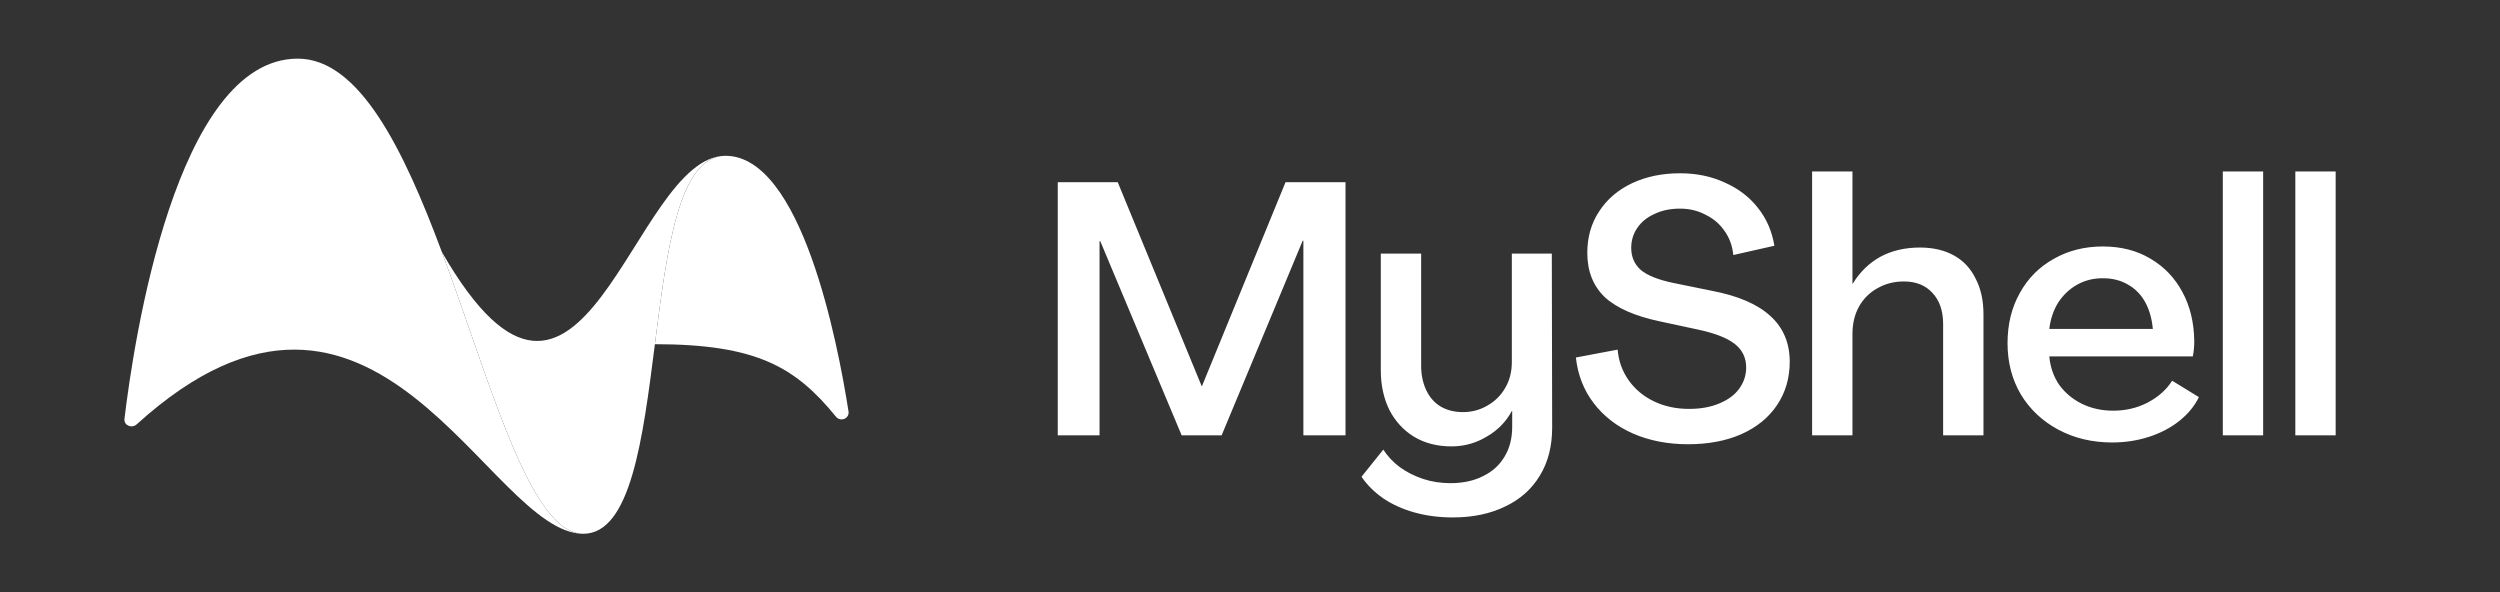 <svg width="211" height="50" viewBox="0 0 211 50" fill="none" xmlns="http://www.w3.org/2000/svg">
<rect x="0" y="0" width="211" height="50" fill="#333333" stroke="none"/>
<path d="M25.13 4.95C14.841 4.95 11.28 28.87 10.505 35.349C10.438 35.902 11.121 36.19 11.534 35.816C31.798 17.443 41.187 45.05 49.23 45.05C44.728 45.05 41.43 32.354 37.286 21.25C34.066 12.619 30.334 4.95 25.13 4.95Z" fill="white"/>
<path d="M70.552 35.165C70.94 35.642 71.709 35.328 71.614 34.721C70.689 28.803 67.636 13.15 61.23 13.15C57.292 13.15 56.286 21.075 55.277 29.025L55.273 29.05C63.883 29.05 67.153 30.997 70.552 35.165Z" fill="white"/>
<path d="M37.285 21.25C41.429 32.354 44.727 45.05 49.229 45.05C53.237 45.05 54.258 37.041 55.273 29.05L55.276 29.025C56.285 21.075 57.291 13.15 61.229 13.15C53.329 13.15 49.229 42.05 37.285 21.25Z" fill="white"/>
<path d="M89.275 36.741V15.378H94.337L101.418 32.583H101.448L108.499 15.378H113.561V36.741H110.006V20.32H109.945L103.106 36.741H99.731L92.861 20.35H92.801V36.741H89.275ZM122.627 43.671C121.462 43.671 120.377 43.531 119.373 43.249C118.368 42.968 117.484 42.566 116.721 42.044C115.978 41.522 115.375 40.919 114.913 40.236L116.751 37.946C117.113 38.509 117.575 39.001 118.137 39.423C118.72 39.844 119.373 40.176 120.096 40.417C120.819 40.658 121.592 40.779 122.416 40.779C123.481 40.779 124.405 40.578 125.188 40.176C125.971 39.794 126.574 39.242 126.996 38.519C127.418 37.816 127.629 36.982 127.629 36.018V34.692H127.599C127.096 35.616 126.383 36.339 125.459 36.861C124.555 37.404 123.571 37.675 122.506 37.675C121.301 37.675 120.247 37.404 119.343 36.861C118.459 36.319 117.766 35.566 117.264 34.602C116.781 33.617 116.54 32.502 116.54 31.257V21.404H119.945V30.866C119.945 31.629 120.086 32.312 120.367 32.914C120.648 33.517 121.05 33.979 121.572 34.3C122.115 34.622 122.747 34.782 123.471 34.782C124.214 34.782 124.897 34.602 125.519 34.24C126.162 33.879 126.664 33.386 127.026 32.764C127.408 32.121 127.599 31.388 127.599 30.564V21.404H130.973L131.003 36.078C131.003 37.645 130.662 38.991 129.979 40.116C129.296 41.261 128.322 42.135 127.056 42.737C125.791 43.36 124.314 43.671 122.627 43.671ZM142.466 37.494C140.758 37.494 139.211 37.193 137.825 36.59C136.459 35.988 135.355 35.134 134.511 34.029C133.667 32.925 133.165 31.639 133.004 30.172L136.53 29.509C136.61 30.474 136.921 31.337 137.464 32.101C138.006 32.864 138.719 33.457 139.603 33.879C140.487 34.3 141.471 34.511 142.556 34.511C143.52 34.511 144.364 34.361 145.087 34.059C145.83 33.758 146.393 33.346 146.774 32.824C147.176 32.282 147.377 31.679 147.377 31.016C147.377 30.192 147.056 29.53 146.413 29.027C145.77 28.525 144.745 28.123 143.339 27.822L140.115 27.129C138.006 26.687 136.449 26.004 135.445 25.08C134.461 24.136 133.968 22.891 133.968 21.344C133.968 20.018 134.3 18.853 134.963 17.849C135.626 16.824 136.55 16.031 137.735 15.468C138.92 14.906 140.276 14.625 141.803 14.625C143.189 14.625 144.444 14.886 145.569 15.408C146.714 15.91 147.648 16.623 148.371 17.547C149.094 18.451 149.556 19.516 149.757 20.741L146.292 21.525C146.212 20.741 145.961 20.058 145.539 19.476C145.137 18.893 144.605 18.441 143.942 18.12C143.299 17.779 142.586 17.608 141.803 17.608C140.979 17.608 140.256 17.758 139.633 18.06C139.01 18.341 138.528 18.733 138.187 19.235C137.845 19.737 137.675 20.299 137.675 20.922C137.675 21.686 137.946 22.308 138.488 22.79C139.051 23.252 139.955 23.614 141.2 23.875L144.454 24.538C146.684 24.96 148.341 25.673 149.426 26.677C150.511 27.662 151.053 28.947 151.053 30.534C151.053 31.92 150.691 33.145 149.968 34.21C149.265 35.255 148.261 36.068 146.955 36.651C145.669 37.213 144.173 37.494 142.466 37.494ZM152.942 36.741V14.474H156.347V23.935H156.377C156.98 22.951 157.753 22.198 158.697 21.675C159.661 21.153 160.776 20.892 162.042 20.892C163.146 20.892 164.101 21.113 164.904 21.555C165.708 21.997 166.32 22.65 166.742 23.514C167.184 24.357 167.405 25.361 167.405 26.526V36.741H164V27.34C164 26.235 163.699 25.361 163.096 24.719C162.514 24.076 161.71 23.755 160.686 23.755C159.862 23.755 159.119 23.945 158.456 24.327C157.793 24.689 157.271 25.211 156.889 25.894C156.528 26.557 156.347 27.32 156.347 28.184V36.741H152.942ZM178.265 37.344C176.577 37.344 175.061 36.982 173.715 36.259C172.369 35.536 171.314 34.541 170.551 33.276C169.808 32.011 169.436 30.574 169.436 28.967C169.436 27.38 169.778 25.974 170.461 24.749C171.144 23.503 172.098 22.539 173.323 21.856C174.548 21.153 175.934 20.802 177.481 20.802C179.008 20.802 180.344 21.143 181.489 21.826C182.654 22.509 183.558 23.453 184.2 24.658C184.843 25.843 185.175 27.22 185.195 28.786C185.195 29.007 185.185 29.228 185.165 29.449C185.146 29.662 185.116 29.873 185.074 30.082H172.961C173.042 30.986 173.323 31.79 173.805 32.492C174.307 33.175 174.95 33.708 175.733 34.09C176.517 34.471 177.391 34.662 178.355 34.662C179.42 34.662 180.394 34.431 181.278 33.969C182.182 33.487 182.865 32.874 183.327 32.131L185.586 33.517C185.225 34.26 184.682 34.923 183.959 35.506C183.236 36.088 182.382 36.54 181.398 36.861C180.414 37.183 179.369 37.344 178.265 37.344ZM181.699 27.762C181.619 26.878 181.398 26.115 181.037 25.472C180.675 24.829 180.183 24.337 179.56 23.995C178.958 23.654 178.265 23.483 177.481 23.483C176.678 23.483 175.954 23.664 175.312 24.026C174.669 24.387 174.137 24.89 173.715 25.532C173.313 26.175 173.062 26.918 172.961 27.762H181.699ZM187.605 36.741V14.474H191.01V36.741H187.605ZM193.726 36.741V14.474H197.13V36.741H193.726Z" fill="white"/>
</svg>
